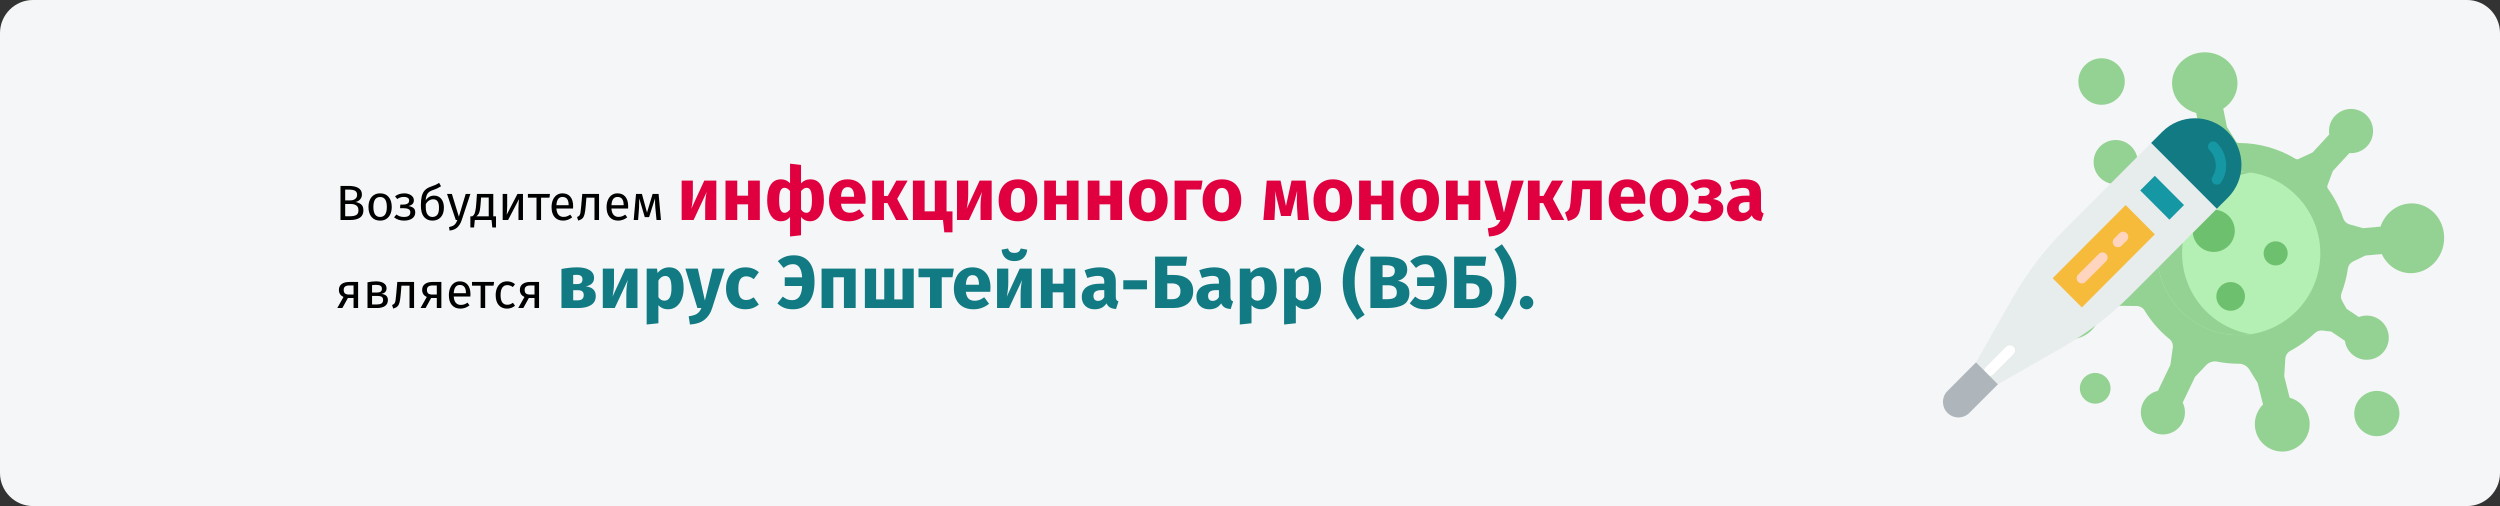 <?xml version="1.0" encoding="UTF-8"?>
<svg xmlns="http://www.w3.org/2000/svg" width="909" height="184" viewBox="0 0 909 184" fill="none">
  <rect x="0" y="0" width="909" height="184" fill="#333333" stroke="none"/>
  <g clip-path="url(#clip0_153_37929)">
    <path d="M11.974 0H897.026C903.612 0 909 5.4 909 12V172C909 178.6 903.612 184 897.026 184H11.974C5.388 184 0 178.6 0 172V12C0 5.4 5.388 0 11.974 0Z" fill="#F5F6F7"></path>
    <path d="M888.656 85.438C889.194 92.415 884.296 98.61 877.72 99.272C872.685 99.777 868.13 96.892 866.026 92.385L860.058 92.912L855.552 95.091C854.521 95.588 853.828 96.575 853.67 97.708C853.244 100.765 852.472 103.708 851.399 106.505C851.034 107.453 851.098 108.51 851.593 109.394L853.198 112.271L857.662 115.272C860.015 114.37 862.755 114.586 865.008 116.101C868.826 118.67 869.742 123.956 866.902 127.677C864.457 130.882 859.912 131.763 856.452 129.703C854.247 128.393 852.916 126.217 852.59 123.892L847.644 120.568L844.53 120.187C843.46 120.056 842.396 120.425 841.617 121.171C838.99 123.679 836.023 125.833 832.797 127.558C831.712 128.137 831.015 129.249 830.939 130.477L830.544 136.797L832.502 144.582C835.834 145.515 838.589 148.163 839.495 151.764C840.863 157.21 837.488 162.734 831.985 163.962C827.02 165.071 821.928 162.17 820.35 157.322C819.121 153.538 820.249 149.625 822.846 147.069L820.879 139.238L817.841 134.344C817.026 133.031 815.585 132.254 814.041 132.257C814.031 132.257 814.025 132.257 814.016 132.257C811.356 132.257 808.753 131.992 806.236 131.495C804.737 131.196 803.189 131.672 802.137 132.784L798.124 137.029L793.63 146.371C794.682 148.513 794.776 151.1 793.664 153.419C791.663 157.575 786.561 159.227 782.484 156.929C778.993 154.958 777.482 150.607 779.003 146.889C780.039 144.354 782.189 142.66 784.621 142.093L789.142 132.689L790.03 126.379C790.191 125.215 789.747 124.042 788.835 123.304C785.238 120.379 782.155 116.847 779.744 112.862C779.145 111.871 778.069 111.271 776.914 111.262L770.626 111.201L763.743 113.371C763.259 117.661 760.328 121.473 755.956 122.85C750.082 124.703 743.825 121.467 741.918 115.616C740.012 109.769 743.232 103.373 749.06 101.441C753.141 100.088 757.428 101.213 760.328 103.976L767.634 101.673L772.97 97.861C773.764 97.297 774.186 96.352 774.107 95.383C774.019 94.308 773.974 93.223 773.974 92.126C773.974 86.166 775.281 80.507 777.616 75.419C777.957 74.672 777.948 73.813 777.589 73.075L776.008 69.836L771.718 66.591C769.316 67.362 766.594 66.993 764.43 65.357C760.757 62.578 760.137 57.248 763.177 53.693C765.795 50.63 770.383 50.002 773.724 52.251C775.853 53.683 777.063 55.926 777.257 58.266L782.013 61.862L786.804 62.718C790.292 59.473 794.357 56.843 798.823 55L799.948 48.15L798.528 41.074C794.326 39.99 790.915 36.763 789.997 32.46C788.702 26.381 792.87 20.46 799.31 19.239C805.746 18.017 812.016 21.951 813.311 28.03C814.281 32.579 812.192 37.037 808.379 39.505L809.72 46.178L813.013 51.444C813.229 51.788 813.606 51.995 814.01 51.995H814.016C821.557 51.995 828.616 54.098 834.646 57.748C834.977 57.946 835.385 57.974 835.734 57.809L840.891 55.414L846.911 48.887C846.549 46.547 847.215 44.067 848.945 42.193C852.07 38.807 857.422 38.722 860.651 42.107C863.481 45.078 863.591 49.817 860.903 52.919C859.164 54.927 856.668 55.853 854.229 55.67L848.209 62.197L846.254 67.469C846.117 67.834 846.178 68.243 846.406 68.559C848.781 71.826 850.675 75.464 851.982 79.371C852.344 80.443 853.195 81.278 854.284 81.586L859.179 82.96L865.54 82.397C867.099 77.89 870.994 74.48 875.777 73.999C882.353 73.337 888.121 78.46 888.656 85.438Z" fill="#94D294"></path>
    <path d="M814.016 121.841C830.391 121.841 843.666 108.537 843.666 92.126C843.666 75.714 830.391 62.41 814.016 62.41C797.64 62.41 784.365 75.714 784.365 92.126C784.365 108.537 797.64 121.841 814.016 121.841Z" fill="#B4EFB4"></path>
    <path d="M793.403 92.126C793.403 77.254 804.303 64.934 818.534 62.753C817.061 62.527 815.552 62.41 814.016 62.41C797.64 62.41 784.365 75.714 784.365 92.126C784.365 108.538 797.64 121.841 814.016 121.841C815.552 121.841 817.061 121.724 818.534 121.499C804.304 119.317 793.403 106.998 793.403 92.126Z" fill="#94D294"></path>
    <path d="M764.127 38.103C768.79 38.103 772.571 34.314 772.571 29.641C772.571 24.967 768.79 21.179 764.127 21.179C759.464 21.179 755.684 24.967 755.684 29.641C755.684 34.314 759.464 38.103 764.127 38.103Z" fill="#94D294"></path>
    <path d="M761.819 146.775C764.899 146.775 767.396 144.272 767.396 141.186C767.396 138.099 764.899 135.596 761.819 135.596C758.739 135.596 756.242 138.099 756.242 141.186C756.242 144.272 758.739 146.775 761.819 146.775Z" fill="#94D294"></path>
    <path d="M864.219 158.6C868.755 158.6 872.433 154.914 872.433 150.368C872.433 145.821 868.755 142.135 864.219 142.135C859.682 142.135 856.004 145.821 856.004 150.368C856.004 154.914 859.682 158.6 864.219 158.6Z" fill="#94D294"></path>
    <path d="M804.914 91.607C809.144 91.607 812.573 88.17 812.573 83.931C812.573 79.692 809.144 76.256 804.914 76.256C800.685 76.256 797.256 79.692 797.256 83.931C797.256 88.17 800.685 91.607 804.914 91.607Z" fill="#6DC06D"></path>
    <path d="M811.062 112.996C813.941 112.996 816.275 110.657 816.275 107.772C816.275 104.886 813.941 102.547 811.062 102.547C808.183 102.547 805.85 104.886 805.85 107.772C805.85 110.657 808.183 112.996 811.062 112.996Z" fill="#6DC06D"></path>
    <path d="M827.43 96.513C829.848 96.513 831.807 94.549 831.807 92.126C831.807 89.703 829.848 87.739 827.43 87.739C825.013 87.739 823.053 89.703 823.053 92.126C823.053 94.549 825.013 96.513 827.43 96.513Z" fill="#6DC06D"></path>
    <path d="M784.338 49.788L750.661 83.538C743.39 90.825 737.123 99.05 732.021 107.997L718.479 131.752L726.44 139.731L750.141 126.157C759.068 121.044 767.275 114.762 774.546 107.475L808.22 73.723L784.338 49.788Z" fill="#E7ECED"></path>
    <path d="M806.049 75.901L782.166 51.966L786.177 47.946C792.755 41.353 803.419 41.353 809.998 47.946L810.059 48.008C816.638 54.601 816.638 65.288 810.059 71.881L806.049 75.901Z" fill="#117A83"></path>
    <path d="M806.047 67.138C805.693 67.138 805.334 67.037 805.016 66.826C804.153 66.254 803.917 65.091 804.486 64.227C806.414 61.304 805.946 57.174 803.397 54.62C802.667 53.886 802.667 52.701 803.397 51.968C804.127 51.234 805.313 51.234 806.043 51.968C809.887 55.82 810.544 61.846 807.608 66.297C807.249 66.843 806.653 67.138 806.047 67.138Z" fill="#1598A4"></path>
    <path d="M772.879 74.562L783.492 85.199L756.96 111.79L746.347 101.153L772.879 74.562Z" fill="#F7BB3C"></path>
    <path d="M756.958 103.043C756.479 103.043 756 102.86 755.635 102.494C754.903 101.761 754.903 100.575 755.635 99.842L763.141 92.317C763.871 91.583 765.056 91.583 765.788 92.317C766.52 93.05 766.52 94.235 765.788 94.969L758.281 102.494C757.916 102.86 757.435 103.043 756.958 103.043Z" fill="#FFD5C0"></path>
    <path d="M770.079 89.891C769.6 89.891 769.121 89.707 768.756 89.341C768.024 88.608 768.024 87.423 768.756 86.689L770.627 84.814C771.357 84.08 772.544 84.08 773.274 84.814C774.005 85.547 774.005 86.733 773.274 87.466L771.402 89.341C771.037 89.707 770.558 89.891 770.079 89.891Z" fill="#FFD5C0"></path>
    <path d="M783.488 63.922L794.101 74.558L788.796 79.876L778.182 69.24L783.488 63.922Z" fill="#1598A4"></path>
    <path d="M723.29 136.782C722.811 136.782 722.332 136.598 721.967 136.233C721.235 135.499 721.235 134.314 721.967 133.58L729.453 126.078C730.183 125.344 731.369 125.344 732.099 126.078C732.831 126.811 732.831 127.997 732.099 128.73L724.613 136.233C724.248 136.598 723.769 136.782 723.29 136.782Z" fill="white"></path>
    <path d="M708.111 150.143L708.09 150.122C705.897 147.924 705.897 144.362 708.09 142.164L718.479 131.75L726.441 139.729L716.052 150.141C713.858 152.341 710.303 152.341 708.111 150.143Z" fill="#AFB6BB"></path>
    <path d="M129.272 73.448C130.124 73.592 130.814 73.892 131.342 74.348C131.87 74.804 132.134 75.512 132.134 76.472C132.134 78.824 130.496 80 127.22 80H123.8V67.598H126.734C128.306 67.598 129.506 67.856 130.334 68.372C131.174 68.888 131.594 69.674 131.594 70.73C131.594 71.45 131.366 72.05 130.91 72.53C130.466 73.01 129.92 73.316 129.272 73.448ZM125.51 68.948V72.854H127.382C128.102 72.854 128.69 72.68 129.146 72.332C129.614 71.984 129.848 71.492 129.848 70.856C129.848 70.136 129.602 69.638 129.11 69.362C128.63 69.086 127.898 68.948 126.914 68.948H125.51ZM127.22 78.632C128.228 78.632 128.996 78.482 129.524 78.182C130.064 77.882 130.334 77.312 130.334 76.472C130.334 75.656 130.076 75.068 129.56 74.708C129.044 74.348 128.372 74.168 127.544 74.168H125.51V78.632H127.22ZM138.225 70.298C139.557 70.298 140.589 70.742 141.321 71.63C142.065 72.518 142.437 73.724 142.437 75.248C142.437 76.232 142.269 77.102 141.933 77.858C141.597 78.602 141.111 79.184 140.475 79.604C139.839 80.012 139.083 80.216 138.207 80.216C136.875 80.216 135.837 79.772 135.093 78.884C134.349 77.996 133.977 76.79 133.977 75.266C133.977 74.282 134.145 73.418 134.481 72.674C134.817 71.918 135.303 71.336 135.939 70.928C136.575 70.508 137.337 70.298 138.225 70.298ZM138.225 71.63C136.581 71.63 135.759 72.842 135.759 75.266C135.759 77.678 136.575 78.884 138.207 78.884C139.839 78.884 140.655 77.672 140.655 75.248C140.655 72.836 139.845 71.63 138.225 71.63ZM147.056 70.298C147.656 70.298 148.214 70.4 148.73 70.604C149.258 70.796 149.678 71.084 149.99 71.468C150.314 71.852 150.476 72.314 150.476 72.854C150.476 73.382 150.32 73.814 150.008 74.15C149.708 74.486 149.228 74.744 148.568 74.924C149.36 75.056 149.96 75.302 150.368 75.662C150.776 76.022 150.98 76.538 150.98 77.21C150.98 78.194 150.596 78.944 149.828 79.46C149.072 79.964 148.106 80.216 146.93 80.216C145.502 80.216 144.284 79.82 143.276 79.028L144.14 78.002C144.56 78.302 144.98 78.524 145.4 78.668C145.832 78.812 146.324 78.884 146.876 78.884C148.424 78.884 149.198 78.32 149.198 77.192C149.198 76.64 148.976 76.256 148.532 76.04C148.1 75.812 147.494 75.698 146.714 75.698H145.454L145.562 74.402H146.534C147.206 74.402 147.746 74.282 148.154 74.042C148.562 73.802 148.766 73.43 148.766 72.926C148.766 72.458 148.592 72.122 148.244 71.918C147.896 71.702 147.44 71.594 146.876 71.594C146.384 71.594 145.946 71.66 145.562 71.792C145.19 71.912 144.812 72.104 144.428 72.368L143.636 71.378C144.116 71.018 144.632 70.748 145.184 70.568C145.736 70.388 146.36 70.298 147.056 70.298ZM157.856 71.126C158.936 71.126 159.794 71.516 160.43 72.296C161.078 73.076 161.402 74.138 161.402 75.482C161.402 76.982 161.024 78.146 160.268 78.974C159.512 79.802 158.498 80.216 157.226 80.216C155.954 80.216 154.934 79.766 154.166 78.866C153.41 77.966 153.032 76.604 153.032 74.78C153.032 73.4 153.134 72.272 153.338 71.396C153.554 70.508 153.92 69.782 154.436 69.218C154.964 68.642 155.702 68.192 156.65 67.868C157.358 67.628 157.922 67.412 158.342 67.22C158.774 67.028 159.212 66.782 159.656 66.482L160.358 67.724C159.938 67.988 159.5 68.234 159.044 68.462C158.6 68.678 158.066 68.888 157.442 69.092C156.842 69.296 156.368 69.53 156.02 69.794C155.672 70.046 155.39 70.418 155.174 70.91C154.97 71.39 154.832 72.05 154.76 72.89C155.096 72.338 155.528 71.906 156.056 71.594C156.584 71.282 157.184 71.126 157.856 71.126ZM157.226 78.884C157.958 78.884 158.54 78.638 158.972 78.146C159.404 77.642 159.62 76.772 159.62 75.536C159.62 74.444 159.44 73.658 159.08 73.178C158.732 72.698 158.222 72.458 157.55 72.458C156.998 72.458 156.482 72.608 156.002 72.908C155.522 73.196 155.126 73.64 154.814 74.24V75.392C154.814 76.508 155.024 77.372 155.444 77.984C155.876 78.584 156.47 78.884 157.226 78.884ZM167.867 80.054C167.495 81.158 166.973 82.028 166.301 82.664C165.641 83.312 164.693 83.702 163.457 83.834L163.277 82.538C163.901 82.43 164.399 82.274 164.771 82.07C165.143 81.866 165.437 81.602 165.653 81.278C165.881 80.966 166.091 80.54 166.283 80H165.725L162.539 70.514H164.303L166.841 78.794L169.325 70.514H171.035L167.867 80.054ZM180.349 78.668V82.7H178.999L178.729 80H172.645L172.375 82.7H171.025V78.668H171.691C171.979 78.476 172.207 78.26 172.375 78.02C172.543 77.768 172.693 77.336 172.825 76.724C172.969 76.112 173.083 75.218 173.167 74.042L173.419 70.514H179.359V78.668H180.349ZM177.703 71.828H174.913L174.769 73.826C174.685 74.942 174.589 75.8 174.481 76.4C174.373 77 174.217 77.462 174.013 77.786C173.821 78.11 173.539 78.404 173.167 78.668H177.703V71.828ZM190.152 80H188.515V75.716C188.515 74.996 188.539 74.312 188.587 73.664C188.635 73.016 188.677 72.59 188.713 72.386L184.735 80H182.773V70.514H184.411V74.798C184.411 75.434 184.387 76.094 184.339 76.778C184.291 77.45 184.255 77.882 184.231 78.074L188.155 70.514H190.152V80ZM199.973 70.514L199.775 71.864H196.733V80H195.077V71.864H191.945V70.514H199.973ZM208.394 74.978C208.394 75.254 208.382 75.536 208.358 75.824H202.31C202.382 76.868 202.646 77.636 203.102 78.128C203.558 78.62 204.146 78.866 204.866 78.866C205.322 78.866 205.742 78.8 206.126 78.668C206.51 78.536 206.912 78.326 207.332 78.038L208.052 79.028C207.044 79.82 205.94 80.216 204.74 80.216C203.42 80.216 202.388 79.784 201.644 78.92C200.912 78.056 200.546 76.868 200.546 75.356C200.546 74.372 200.702 73.502 201.014 72.746C201.338 71.978 201.794 71.378 202.382 70.946C202.982 70.514 203.684 70.298 204.488 70.298C205.748 70.298 206.714 70.712 207.386 71.54C208.058 72.368 208.394 73.514 208.394 74.978ZM206.756 74.492C206.756 73.556 206.57 72.842 206.198 72.35C205.826 71.858 205.268 71.612 204.524 71.612C203.168 71.612 202.43 72.608 202.31 74.6H206.756V74.492ZM217.81 70.514V80H216.154V71.864H213.22L212.95 75.032C212.842 76.316 212.704 77.276 212.536 77.912C212.38 78.548 212.128 79.04 211.78 79.388C211.444 79.724 210.928 80 210.232 80.216L209.818 78.902C210.226 78.758 210.514 78.572 210.682 78.344C210.85 78.116 210.976 77.768 211.06 77.3C211.144 76.832 211.234 76.016 211.33 74.852L211.708 70.514H217.81ZM228.397 74.978C228.397 75.254 228.385 75.536 228.361 75.824H222.313C222.385 76.868 222.649 77.636 223.105 78.128C223.561 78.62 224.149 78.866 224.869 78.866C225.325 78.866 225.745 78.8 226.129 78.668C226.513 78.536 226.915 78.326 227.335 78.038L228.055 79.028C227.047 79.82 225.943 80.216 224.743 80.216C223.423 80.216 222.391 79.784 221.647 78.92C220.915 78.056 220.549 76.868 220.549 75.356C220.549 74.372 220.705 73.502 221.017 72.746C221.341 71.978 221.797 71.378 222.385 70.946C222.985 70.514 223.687 70.298 224.491 70.298C225.751 70.298 226.717 70.712 227.389 71.54C228.061 72.368 228.397 73.514 228.397 74.978ZM226.759 74.492C226.759 73.556 226.573 72.842 226.201 72.35C225.829 71.858 225.271 71.612 224.527 71.612C223.171 71.612 222.433 72.608 222.313 74.6H226.759V74.492ZM240.33 80H238.71L238.278 75.518C238.23 75.05 238.2 74.534 238.188 73.97C238.176 73.394 238.17 72.776 238.17 72.116L236.01 78.956H234.444L232.428 72.134C232.428 73.718 232.404 74.84 232.356 75.5L232.014 80H230.412L231.258 70.514H233.4L235.254 77.3L237.288 70.514H239.466L240.33 80ZM130.208 102.514V112H128.552V108.364H126.482L124.484 112H122.63L124.898 107.986C123.782 107.458 123.224 106.6 123.224 105.412C123.224 104.476 123.56 103.762 124.232 103.27C124.904 102.766 125.846 102.514 127.058 102.514H130.208ZM128.552 107.104V103.792H127.022C126.338 103.792 125.822 103.924 125.474 104.188C125.138 104.44 124.97 104.848 124.97 105.412C124.97 106.012 125.126 106.444 125.438 106.708C125.762 106.972 126.278 107.104 126.986 107.104H128.552ZM138.628 106.852C140.236 107.008 141.04 107.752 141.04 109.084C141.04 110.08 140.674 110.818 139.942 111.298C139.222 111.766 138.256 112 137.044 112H133.624V102.64C134.74 102.412 135.778 102.298 136.738 102.298C137.914 102.298 138.844 102.52 139.528 102.964C140.212 103.408 140.554 104.044 140.554 104.872C140.554 105.412 140.392 105.85 140.068 106.186C139.744 106.522 139.264 106.744 138.628 106.852ZM136.756 103.576C136.252 103.576 135.76 103.612 135.28 103.684V106.366H137.062C137.638 106.366 138.082 106.258 138.394 106.042C138.706 105.826 138.862 105.46 138.862 104.944C138.862 104.464 138.688 104.116 138.34 103.9C137.992 103.684 137.464 103.576 136.756 103.576ZM137.044 110.704C137.752 110.704 138.304 110.584 138.7 110.344C139.096 110.104 139.294 109.672 139.294 109.048C139.294 108.532 139.126 108.16 138.79 107.932C138.454 107.704 137.884 107.59 137.08 107.59H135.28V110.704H137.044ZM150.556 102.514V112H148.9V103.864H145.966L145.696 107.032C145.588 108.316 145.45 109.276 145.282 109.912C145.126 110.548 144.874 111.04 144.526 111.388C144.19 111.724 143.674 112 142.978 112.216L142.564 110.902C142.972 110.758 143.26 110.572 143.428 110.344C143.596 110.116 143.722 109.768 143.806 109.3C143.89 108.832 143.98 108.016 144.076 106.852L144.454 102.514H150.556ZM160.478 102.514V112H158.822V108.364H156.752L154.754 112H152.9L155.168 107.986C154.052 107.458 153.494 106.6 153.494 105.412C153.494 104.476 153.83 103.762 154.502 103.27C155.174 102.766 156.116 102.514 157.328 102.514H160.478ZM158.822 107.104V103.792H157.292C156.608 103.792 156.092 103.924 155.744 104.188C155.408 104.44 155.24 104.848 155.24 105.412C155.24 106.012 155.396 106.444 155.708 106.708C156.032 106.972 156.548 107.104 157.256 107.104H158.822ZM171.058 106.978C171.058 107.254 171.046 107.536 171.022 107.824H164.974C165.046 108.868 165.31 109.636 165.766 110.128C166.222 110.62 166.81 110.866 167.53 110.866C167.986 110.866 168.406 110.8 168.79 110.668C169.174 110.536 169.576 110.326 169.996 110.038L170.716 111.028C169.708 111.82 168.604 112.216 167.404 112.216C166.084 112.216 165.052 111.784 164.308 110.92C163.576 110.056 163.21 108.868 163.21 107.356C163.21 106.372 163.366 105.502 163.678 104.746C164.002 103.978 164.458 103.378 165.046 102.946C165.646 102.514 166.348 102.298 167.152 102.298C168.412 102.298 169.378 102.712 170.05 103.54C170.722 104.368 171.058 105.514 171.058 106.978ZM169.42 106.492C169.42 105.556 169.234 104.842 168.862 104.35C168.49 103.858 167.932 103.612 167.188 103.612C165.832 103.612 165.094 104.608 164.974 106.6H169.42V106.492ZM179.653 102.514L179.455 103.864H176.413V112H174.757V103.864H171.625V102.514H179.653ZM184.365 102.298C184.929 102.298 185.445 102.382 185.913 102.55C186.381 102.706 186.831 102.964 187.263 103.324L186.471 104.368C186.135 104.128 185.805 103.954 185.481 103.846C185.169 103.726 184.821 103.666 184.437 103.666C183.669 103.666 183.069 103.972 182.637 104.584C182.217 105.196 182.007 106.102 182.007 107.302C182.007 108.502 182.217 109.39 182.637 109.966C183.057 110.53 183.657 110.812 184.437 110.812C184.809 110.812 185.151 110.758 185.463 110.65C185.775 110.53 186.123 110.344 186.507 110.092L187.263 111.172C186.399 111.868 185.433 112.216 184.365 112.216C183.081 112.216 182.067 111.784 181.323 110.92C180.591 110.056 180.225 108.862 180.225 107.338C180.225 106.33 180.393 105.448 180.729 104.692C181.065 103.936 181.539 103.348 182.151 102.928C182.775 102.508 183.513 102.298 184.365 102.298ZM196.003 102.514V112H194.347V108.364H192.277L190.279 112H188.425L190.693 107.986C189.577 107.458 189.019 106.6 189.019 105.412C189.019 104.476 189.355 103.762 190.027 103.27C190.699 102.766 191.641 102.514 192.853 102.514H196.003ZM194.347 107.104V103.792H192.817C192.133 103.792 191.617 103.924 191.269 104.188C190.933 104.44 190.765 104.848 190.765 105.412C190.765 106.012 190.921 106.444 191.233 106.708C191.557 106.972 192.073 107.104 192.781 107.104H194.347Z" fill="black"></path>
    <path d="M260.455 80H256.405V74.897C256.405 73.889 256.459 72.935 256.567 72.035C256.675 71.135 256.81 70.379 256.972 69.767L252.193 80H247.846V65.663H251.923V70.847C251.923 71.801 251.86 72.737 251.734 73.655C251.626 74.573 251.5 75.329 251.356 75.923L256.081 65.663H260.455V80ZM272.006 80V74.303H268.064V80H263.798V65.663H268.064V71.144H272.006V65.663H276.272V80H272.006ZM294.63 65.204C297.924 65.204 299.571 67.751 299.571 72.845C299.571 74.393 299.364 75.743 298.95 76.895C298.536 78.029 297.942 78.911 297.168 79.541C296.412 80.153 295.521 80.459 294.495 80.459C293.181 80.459 292.101 79.937 291.255 78.893V85.535L287.259 85.994V78.893C286.413 79.937 285.306 80.459 283.938 80.459C282.93 80.459 282.048 80.153 281.292 79.541C280.554 78.911 279.978 78.029 279.564 76.895C279.15 75.743 278.943 74.393 278.943 72.845C278.943 70.415 279.366 68.534 280.212 67.202C281.058 65.87 282.318 65.204 283.992 65.204C285.306 65.204 286.395 65.681 287.259 66.635V59.507L291.255 59.966V66.662C292.137 65.69 293.262 65.204 294.63 65.204ZM285.234 77.381C285.63 77.381 285.981 77.282 286.287 77.084C286.611 76.886 286.935 76.571 287.259 76.139V69.47C286.647 68.678 285.972 68.282 285.234 68.282C284.586 68.282 284.1 68.633 283.776 69.335C283.452 70.037 283.29 71.207 283.29 72.845C283.29 74.429 283.452 75.581 283.776 76.301C284.118 77.021 284.604 77.381 285.234 77.381ZM293.253 77.381C293.901 77.381 294.387 77.03 294.711 76.328C295.053 75.608 295.224 74.447 295.224 72.845C295.224 71.189 295.071 70.019 294.765 69.335C294.459 68.633 293.973 68.282 293.307 68.282C292.911 68.282 292.551 68.39 292.227 68.606C291.903 68.804 291.579 69.101 291.255 69.497V76.166C291.543 76.58 291.84 76.886 292.146 77.084C292.47 77.282 292.839 77.381 293.253 77.381ZM314.742 72.548C314.742 73.142 314.715 73.655 314.661 74.087H305.778C305.922 75.293 306.264 76.139 306.804 76.625C307.344 77.111 308.091 77.354 309.045 77.354C309.621 77.354 310.179 77.255 310.719 77.057C311.259 76.841 311.844 76.517 312.474 76.085L314.229 78.461C312.555 79.793 310.692 80.459 308.64 80.459C306.318 80.459 304.536 79.775 303.294 78.407C302.052 77.039 301.431 75.203 301.431 72.899C301.431 71.441 301.692 70.136 302.214 68.984C302.736 67.814 303.501 66.896 304.509 66.23C305.517 65.546 306.723 65.204 308.127 65.204C310.197 65.204 311.817 65.852 312.987 67.148C314.157 68.444 314.742 70.244 314.742 72.548ZM310.557 71.333C310.521 69.137 309.747 68.039 308.235 68.039C307.497 68.039 306.921 68.309 306.507 68.849C306.111 69.389 305.868 70.28 305.778 71.522H310.557V71.333ZM330.018 65.663L326.211 72.305L330.342 80H325.833L322.701 73.844H321.405V80H317.139V65.663H321.405V71.252H322.809L325.914 65.663H330.018ZM344.162 76.868H346.322V84.482H343.352L342.866 80H331.931V65.663H336.197V76.841H339.896V65.663H344.162V76.868ZM360.571 80H356.521V74.897C356.521 73.889 356.575 72.935 356.683 72.035C356.791 71.135 356.926 70.379 357.088 69.767L352.309 80H347.962V65.663H352.039V70.847C352.039 71.801 351.976 72.737 351.85 73.655C351.742 74.573 351.616 75.329 351.472 75.923L356.197 65.663H360.571V80ZM370.124 65.204C372.32 65.204 374.039 65.879 375.281 67.229C376.523 68.561 377.144 70.433 377.144 72.845C377.144 74.375 376.856 75.716 376.28 76.868C375.722 78.002 374.912 78.884 373.85 79.514C372.806 80.144 371.564 80.459 370.124 80.459C367.946 80.459 366.227 79.793 364.967 78.461C363.725 77.111 363.104 75.23 363.104 72.818C363.104 71.288 363.383 69.956 363.941 68.822C364.517 67.67 365.327 66.779 366.371 66.149C367.433 65.519 368.684 65.204 370.124 65.204ZM370.124 68.336C369.26 68.336 368.612 68.705 368.18 69.443C367.748 70.163 367.532 71.288 367.532 72.818C367.532 74.384 367.739 75.527 368.153 76.247C368.585 76.967 369.242 77.327 370.124 77.327C370.988 77.327 371.636 76.967 372.068 76.247C372.5 75.509 372.716 74.375 372.716 72.845C372.716 71.279 372.5 70.136 372.068 69.416C371.654 68.696 371.006 68.336 370.124 68.336ZM387.89 80V74.303H383.948V80H379.682V65.663H383.948V71.144H387.89V65.663H392.156V80H387.89ZM403.71 80V74.303H399.768V80H395.502V65.663H399.768V71.144H403.71V65.663H407.976V80H403.71ZM417.532 65.204C419.728 65.204 421.447 65.879 422.689 67.229C423.931 68.561 424.552 70.433 424.552 72.845C424.552 74.375 424.264 75.716 423.688 76.868C423.13 78.002 422.32 78.884 421.258 79.514C420.214 80.144 418.972 80.459 417.532 80.459C415.354 80.459 413.635 79.793 412.375 78.461C411.133 77.111 410.512 75.23 410.512 72.818C410.512 71.288 410.791 69.956 411.349 68.822C411.925 67.67 412.735 66.779 413.779 66.149C414.841 65.519 416.092 65.204 417.532 65.204ZM417.532 68.336C416.668 68.336 416.02 68.705 415.588 69.443C415.156 70.163 414.94 71.288 414.94 72.818C414.94 74.384 415.147 75.527 415.561 76.247C415.993 76.967 416.65 77.327 417.532 77.327C418.396 77.327 419.044 76.967 419.476 76.247C419.908 75.509 420.124 74.375 420.124 72.845C420.124 71.279 419.908 70.136 419.476 69.416C419.062 68.696 418.414 68.336 417.532 68.336ZM431.356 80H427.09V65.663H437.242L436.729 68.903H431.356V80ZM444.295 65.204C446.491 65.204 448.21 65.879 449.452 67.229C450.694 68.561 451.315 70.433 451.315 72.845C451.315 74.375 451.027 75.716 450.451 76.868C449.893 78.002 449.083 78.884 448.021 79.514C446.977 80.144 445.735 80.459 444.295 80.459C442.117 80.459 440.398 79.793 439.138 78.461C437.896 77.111 437.275 75.23 437.275 72.818C437.275 71.288 437.554 69.956 438.112 68.822C438.688 67.67 439.498 66.779 440.542 66.149C441.604 65.519 442.855 65.204 444.295 65.204ZM444.295 68.336C443.431 68.336 442.783 68.705 442.351 69.443C441.919 70.163 441.703 71.288 441.703 72.818C441.703 74.384 441.91 75.527 442.324 76.247C442.756 76.967 443.413 77.327 444.295 77.327C445.159 77.327 445.807 76.967 446.239 76.247C446.671 75.509 446.887 74.375 446.887 72.845C446.887 71.279 446.671 70.136 446.239 69.416C445.825 68.696 445.177 68.336 444.295 68.336ZM475.947 80H471.897L471.573 74.87C471.537 73.97 471.519 73.322 471.519 72.926C471.519 72.044 471.564 70.865 471.654 69.389L469.332 78.542H465.795L463.554 69.416C463.644 70.352 463.689 71.423 463.689 72.629C463.689 73.115 463.671 73.862 463.635 74.87L463.392 80H459.369L460.584 65.663H465.606L467.577 74.897L469.602 65.663H474.705L475.947 80ZM484.611 65.204C486.807 65.204 488.526 65.879 489.768 67.229C491.01 68.561 491.631 70.433 491.631 72.845C491.631 74.375 491.343 75.716 490.767 76.868C490.209 78.002 489.399 78.884 488.337 79.514C487.293 80.144 486.051 80.459 484.611 80.459C482.433 80.459 480.714 79.793 479.454 78.461C478.212 77.111 477.591 75.23 477.591 72.818C477.591 71.288 477.87 69.956 478.428 68.822C479.004 67.67 479.814 66.779 480.858 66.149C481.92 65.519 483.171 65.204 484.611 65.204ZM484.611 68.336C483.747 68.336 483.099 68.705 482.667 69.443C482.235 70.163 482.019 71.288 482.019 72.818C482.019 74.384 482.226 75.527 482.64 76.247C483.072 76.967 483.729 77.327 484.611 77.327C485.475 77.327 486.123 76.967 486.555 76.247C486.987 75.509 487.203 74.375 487.203 72.845C487.203 71.279 486.987 70.136 486.555 69.416C486.141 68.696 485.493 68.336 484.611 68.336ZM502.376 80V74.303H498.434V80H494.168V65.663H498.434V71.144H502.376V65.663H506.642V80H502.376ZM516.198 65.204C518.394 65.204 520.113 65.879 521.355 67.229C522.597 68.561 523.218 70.433 523.218 72.845C523.218 74.375 522.93 75.716 522.354 76.868C521.796 78.002 520.986 78.884 519.924 79.514C518.88 80.144 517.638 80.459 516.198 80.459C514.02 80.459 512.301 79.793 511.041 78.461C509.799 77.111 509.178 75.23 509.178 72.818C509.178 71.288 509.457 69.956 510.015 68.822C510.591 67.67 511.401 66.779 512.445 66.149C513.507 65.519 514.758 65.204 516.198 65.204ZM516.198 68.336C515.334 68.336 514.686 68.705 514.254 69.443C513.822 70.163 513.606 71.288 513.606 72.818C513.606 74.384 513.813 75.527 514.227 76.247C514.659 76.967 515.316 77.327 516.198 77.327C517.062 77.327 517.71 76.967 518.142 76.247C518.574 75.509 518.79 74.375 518.79 72.845C518.79 71.279 518.574 70.136 518.142 69.416C517.728 68.696 517.08 68.336 516.198 68.336ZM533.964 80V74.303H530.022V80H525.756V65.663H530.022V71.144H533.964V65.663H538.23V80H533.964ZM549.487 80.027C548.911 81.881 547.966 83.303 546.652 84.293C545.356 85.301 543.61 85.868 541.414 85.994L540.955 82.997C542.323 82.817 543.331 82.511 543.979 82.079C544.645 81.647 545.176 80.954 545.572 80H544.114L539.74 65.663H544.276L546.841 77.273L549.649 65.663H554.05L549.487 80.027ZM568.43 65.663L564.623 72.305L568.754 80H564.245L561.113 73.844H559.817V80H555.551V65.663H559.817V71.252H561.221L564.326 65.663H568.43ZM582.385 65.663V80H578.119V68.795H575.392L575.122 71.846C574.924 73.952 574.69 75.527 574.42 76.571C574.168 77.597 573.718 78.407 573.07 79.001C572.422 79.595 571.432 80.045 570.1 80.351L569.047 77.246C569.641 76.976 570.055 76.697 570.289 76.409C570.541 76.103 570.73 75.626 570.856 74.978C570.982 74.312 571.099 73.196 571.207 71.63L571.639 65.663H582.385ZM598.242 72.548C598.242 73.142 598.215 73.655 598.161 74.087H589.278C589.422 75.293 589.764 76.139 590.304 76.625C590.844 77.111 591.591 77.354 592.545 77.354C593.121 77.354 593.679 77.255 594.219 77.057C594.759 76.841 595.344 76.517 595.974 76.085L597.729 78.461C596.055 79.793 594.192 80.459 592.14 80.459C589.818 80.459 588.036 79.775 586.794 78.407C585.552 77.039 584.931 75.203 584.931 72.899C584.931 71.441 585.192 70.136 585.714 68.984C586.236 67.814 587.001 66.896 588.009 66.23C589.017 65.546 590.223 65.204 591.627 65.204C593.697 65.204 595.317 65.852 596.487 67.148C597.657 68.444 598.242 70.244 598.242 72.548ZM594.057 71.333C594.021 69.137 593.247 68.039 591.735 68.039C590.997 68.039 590.421 68.309 590.007 68.849C589.611 69.389 589.368 70.28 589.278 71.522H594.057V71.333ZM606.849 65.204C609.045 65.204 610.764 65.879 612.006 67.229C613.248 68.561 613.869 70.433 613.869 72.845C613.869 74.375 613.581 75.716 613.005 76.868C612.447 78.002 611.637 78.884 610.575 79.514C609.531 80.144 608.289 80.459 606.849 80.459C604.671 80.459 602.952 79.793 601.692 78.461C600.45 77.111 599.829 75.23 599.829 72.818C599.829 71.288 600.108 69.956 600.666 68.822C601.242 67.67 602.052 66.779 603.096 66.149C604.158 65.519 605.409 65.204 606.849 65.204ZM606.849 68.336C605.985 68.336 605.337 68.705 604.905 69.443C604.473 70.163 604.257 71.288 604.257 72.818C604.257 74.384 604.464 75.527 604.878 76.247C605.31 76.967 605.967 77.327 606.849 77.327C607.713 77.327 608.361 76.967 608.793 76.247C609.225 75.509 609.441 74.375 609.441 72.845C609.441 71.279 609.225 70.136 608.793 69.416C608.379 68.696 607.731 68.336 606.849 68.336ZM620.284 65.204C621.886 65.204 623.218 65.564 624.28 66.284C625.36 66.986 625.9 67.949 625.9 69.173C625.9 70.757 624.856 71.819 622.768 72.359C624.046 72.539 625 72.917 625.63 73.493C626.278 74.051 626.602 74.843 626.602 75.869C626.602 77.363 625.99 78.506 624.766 79.298C623.56 80.072 621.958 80.459 619.96 80.459C617.638 80.459 615.694 79.883 614.128 78.731L616.126 76.355C616.774 76.751 617.377 77.03 617.935 77.192C618.493 77.336 619.123 77.408 619.825 77.408C621.409 77.408 622.201 76.814 622.201 75.626C622.201 74.546 621.373 74.006 619.717 74.006H617.476L617.719 71.252H619.393C620.095 71.252 620.635 71.117 621.013 70.847C621.409 70.559 621.607 70.145 621.607 69.605C621.607 69.119 621.427 68.759 621.067 68.525C620.725 68.273 620.266 68.147 619.69 68.147C619.078 68.147 618.529 68.228 618.043 68.39C617.557 68.552 617.053 68.795 616.531 69.119L614.56 66.878C615.37 66.32 616.234 65.906 617.152 65.636C618.088 65.348 619.132 65.204 620.284 65.204ZM640.298 75.842C640.298 76.382 640.37 76.778 640.514 77.03C640.676 77.282 640.928 77.471 641.27 77.597L640.379 80.378C639.497 80.306 638.777 80.117 638.219 79.811C637.661 79.487 637.229 78.983 636.923 78.299C635.987 79.739 634.547 80.459 632.603 80.459C631.181 80.459 630.047 80.045 629.201 79.217C628.355 78.389 627.932 77.309 627.932 75.977C627.932 74.411 628.508 73.214 629.66 72.386C630.812 71.558 632.477 71.144 634.655 71.144H636.113V70.523C636.113 69.677 635.933 69.101 635.573 68.795C635.213 68.471 634.583 68.309 633.683 68.309C633.215 68.309 632.648 68.381 631.982 68.525C631.316 68.651 630.632 68.831 629.93 69.065L628.958 66.257C629.858 65.915 630.776 65.654 631.712 65.474C632.666 65.294 633.548 65.204 634.358 65.204C636.41 65.204 637.913 65.627 638.867 66.473C639.821 67.319 640.298 68.588 640.298 70.28V75.842ZM633.845 77.408C634.817 77.408 635.573 76.949 636.113 76.031V73.493H635.06C634.088 73.493 633.359 73.664 632.873 74.006C632.405 74.348 632.171 74.879 632.171 75.599C632.171 76.175 632.315 76.625 632.603 76.949C632.909 77.255 633.323 77.408 633.845 77.408Z" fill="#E0003F"></path>
    <path d="M212.976 104.116C215.406 104.404 216.621 105.583 216.621 107.653C216.621 109.111 216.045 110.2 214.893 110.92C213.759 111.64 212.202 112 210.222 112H204.147V97.798C206.289 97.402 208.179 97.204 209.817 97.204C211.761 97.204 213.273 97.537 214.353 98.203C215.451 98.851 216 99.814 216 101.092C216 101.902 215.739 102.568 215.217 103.09C214.713 103.594 213.966 103.936 212.976 104.116ZM209.736 99.931C209.178 99.931 208.737 99.949 208.413 99.985V103.279H209.925C210.519 103.279 210.978 103.144 211.302 102.874C211.626 102.586 211.788 102.154 211.788 101.578C211.788 100.48 211.104 99.931 209.736 99.931ZM210.087 109.192C211.527 109.192 212.247 108.553 212.247 107.275C212.247 106.681 212.076 106.24 211.734 105.952C211.392 105.664 210.852 105.52 210.114 105.52H208.413V109.192H210.087ZM231.785 112H227.735V106.897C227.735 105.889 227.789 104.935 227.897 104.035C228.005 103.135 228.14 102.379 228.302 101.767L223.523 112H219.176V97.663H223.253V102.847C223.253 103.801 223.19 104.737 223.064 105.655C222.956 106.573 222.83 107.329 222.686 107.923L227.411 97.663H231.785V112ZM243.228 97.204C245.028 97.204 246.369 97.87 247.251 99.202C248.133 100.534 248.574 102.397 248.574 104.791C248.574 106.267 248.34 107.59 247.872 108.76C247.422 109.912 246.765 110.821 245.901 111.487C245.037 112.135 244.029 112.459 242.877 112.459C241.437 112.459 240.276 111.964 239.394 110.974V117.535L235.128 117.994V97.663H238.881L239.097 99.256C239.655 98.554 240.294 98.041 241.014 97.717C241.734 97.375 242.472 97.204 243.228 97.204ZM241.581 109.327C243.291 109.327 244.146 107.833 244.146 104.845C244.146 103.153 243.957 101.983 243.579 101.335C243.201 100.669 242.634 100.336 241.878 100.336C241.392 100.336 240.933 100.48 240.501 100.768C240.087 101.056 239.718 101.47 239.394 102.01V108.058C239.97 108.904 240.699 109.327 241.581 109.327ZM258.939 112.027C258.363 113.881 257.418 115.303 256.104 116.293C254.808 117.301 253.062 117.868 250.866 117.994L250.407 114.997C251.775 114.817 252.783 114.511 253.431 114.079C254.097 113.647 254.628 112.954 255.024 112H253.566L249.192 97.663H253.728L256.293 109.273L259.101 97.663H263.502L258.939 112.027ZM271.001 97.204C271.991 97.204 272.882 97.348 273.674 97.636C274.466 97.924 275.213 98.365 275.915 98.959L274.079 101.497C273.179 100.813 272.27 100.471 271.352 100.471C270.398 100.471 269.678 100.822 269.192 101.524C268.706 102.226 268.463 103.36 268.463 104.926C268.463 106.438 268.706 107.509 269.192 108.139C269.678 108.769 270.38 109.084 271.298 109.084C271.784 109.084 272.225 109.012 272.621 108.868C273.017 108.706 273.494 108.454 274.052 108.112L275.915 110.758C274.493 111.892 272.882 112.459 271.082 112.459C269.624 112.459 268.364 112.153 267.302 111.541C266.24 110.911 265.421 110.038 264.845 108.922C264.269 107.788 263.981 106.465 263.981 104.953C263.981 103.441 264.269 102.1 264.845 100.93C265.421 99.76 266.24 98.851 267.302 98.203C268.364 97.537 269.597 97.204 271.001 97.204ZM288.681 92.83C291.039 92.83 292.875 93.631 294.189 95.233C295.503 96.835 296.16 99.238 296.16 102.442C296.16 105.682 295.467 108.166 294.081 109.894C292.695 111.604 290.778 112.459 288.33 112.459C287.106 112.459 286.035 112.279 285.117 111.919C284.199 111.541 283.38 111.001 282.66 110.299L284.631 107.842C285.189 108.292 285.72 108.625 286.224 108.841C286.746 109.039 287.349 109.138 288.033 109.138C290.319 109.138 291.525 107.419 291.651 103.981H285.333V100.849H291.651C291.471 97.645 290.373 96.043 288.357 96.043C287.691 96.043 287.097 96.151 286.575 96.367C286.053 96.583 285.504 96.934 284.928 97.42L282.822 94.936C283.668 94.234 284.541 93.712 285.441 93.37C286.341 93.01 287.421 92.83 288.681 92.83ZM306.853 112V100.822H302.992V112H298.726V97.663H311.119V112H306.853ZM332.233 97.663V112H314.467V97.663H318.544V108.868H321.514V97.663H325.159V108.868H328.156V97.663H332.233ZM346.819 97.663L346.306 100.822H342.418V112H338.152V100.822H333.967V97.663H346.819ZM360.138 104.548C360.138 105.142 360.111 105.655 360.057 106.087H351.174C351.318 107.293 351.66 108.139 352.2 108.625C352.74 109.111 353.487 109.354 354.441 109.354C355.017 109.354 355.575 109.255 356.115 109.057C356.655 108.841 357.24 108.517 357.87 108.085L359.625 110.461C357.951 111.793 356.088 112.459 354.036 112.459C351.714 112.459 349.932 111.775 348.69 110.407C347.448 109.039 346.827 107.203 346.827 104.899C346.827 103.441 347.088 102.136 347.61 100.984C348.132 99.814 348.897 98.896 349.905 98.23C350.913 97.546 352.119 97.204 353.523 97.204C355.593 97.204 357.213 97.852 358.383 99.148C359.553 100.444 360.138 102.244 360.138 104.548ZM355.953 103.333C355.917 101.137 355.143 100.039 353.631 100.039C352.893 100.039 352.317 100.309 351.903 100.849C351.507 101.389 351.264 102.28 351.174 103.522H355.953V103.333ZM375.143 112H371.093V106.897C371.093 105.889 371.147 104.935 371.255 104.035C371.363 103.135 371.498 102.379 371.66 101.767L366.881 112H362.534V97.663H366.611V102.847C366.611 103.801 366.548 104.737 366.422 105.655C366.314 106.573 366.188 107.329 366.044 107.923L370.769 97.663H375.143V112ZM368.825 94.936C367.439 94.936 366.341 94.558 365.531 93.802C364.739 93.046 364.289 92.038 364.181 90.778L366.53 90.346C366.692 90.922 366.953 91.336 367.313 91.588C367.691 91.84 368.195 91.966 368.825 91.966C369.455 91.966 369.95 91.84 370.31 91.588C370.688 91.336 370.967 90.922 371.147 90.346L373.496 90.778C373.388 92.038 372.929 93.046 372.119 93.802C371.309 94.558 370.211 94.936 368.825 94.936ZM386.695 112V106.303H382.753V112H378.487V97.663H382.753V103.144H386.695V97.663H390.961V112H386.695ZM405.701 107.842C405.701 108.382 405.773 108.778 405.917 109.03C406.079 109.282 406.331 109.471 406.673 109.597L405.782 112.378C404.9 112.306 404.18 112.117 403.622 111.811C403.064 111.487 402.632 110.983 402.326 110.299C401.39 111.739 399.95 112.459 398.006 112.459C396.584 112.459 395.45 112.045 394.604 111.217C393.758 110.389 393.335 109.309 393.335 107.977C393.335 106.411 393.911 105.214 395.063 104.386C396.215 103.558 397.88 103.144 400.058 103.144H401.516V102.523C401.516 101.677 401.336 101.101 400.976 100.795C400.616 100.471 399.986 100.309 399.086 100.309C398.618 100.309 398.051 100.381 397.385 100.525C396.719 100.651 396.035 100.831 395.333 101.065L394.361 98.257C395.261 97.915 396.179 97.654 397.115 97.474C398.069 97.294 398.951 97.204 399.761 97.204C401.813 97.204 403.316 97.627 404.27 98.473C405.224 99.319 405.701 100.588 405.701 102.28V107.842ZM399.248 109.408C400.22 109.408 400.976 108.949 401.516 108.031V105.493H400.463C399.491 105.493 398.762 105.664 398.276 106.006C397.808 106.348 397.574 106.879 397.574 107.599C397.574 108.175 397.718 108.625 398.006 108.949C398.312 109.255 398.726 109.408 399.248 109.408ZM408.428 105.196V101.902H417.041V105.196H408.428ZM426.416 99.958C428.792 99.958 430.619 100.453 431.897 101.443C433.193 102.433 433.841 103.891 433.841 105.817C433.841 107.851 433.175 109.39 431.843 110.434C430.511 111.478 428.729 112 426.497 112H419.99V93.289H431.654L431.195 96.637H424.418V99.958H426.416ZM426.119 108.787C428.189 108.787 429.224 107.815 429.224 105.871C429.224 103.981 428.162 103.036 426.038 103.036H424.418V108.787H426.119ZM447.387 107.842C447.387 108.382 447.459 108.778 447.603 109.03C447.765 109.282 448.017 109.471 448.359 109.597L447.468 112.378C446.586 112.306 445.866 112.117 445.308 111.811C444.75 111.487 444.318 110.983 444.012 110.299C443.076 111.739 441.636 112.459 439.692 112.459C438.27 112.459 437.136 112.045 436.29 111.217C435.444 110.389 435.021 109.309 435.021 107.977C435.021 106.411 435.597 105.214 436.749 104.386C437.901 103.558 439.566 103.144 441.744 103.144H443.202V102.523C443.202 101.677 443.022 101.101 442.662 100.795C442.302 100.471 441.672 100.309 440.772 100.309C440.304 100.309 439.737 100.381 439.071 100.525C438.405 100.651 437.721 100.831 437.019 101.065L436.047 98.257C436.947 97.915 437.865 97.654 438.801 97.474C439.755 97.294 440.637 97.204 441.447 97.204C443.499 97.204 445.002 97.627 445.956 98.473C446.91 99.319 447.387 100.588 447.387 102.28V107.842ZM440.934 109.408C441.906 109.408 442.662 108.949 443.202 108.031V105.493H442.149C441.177 105.493 440.448 105.664 439.962 106.006C439.494 106.348 439.26 106.879 439.26 107.599C439.26 108.175 439.404 108.625 439.692 108.949C439.998 109.255 440.412 109.408 440.934 109.408ZM458.885 97.204C460.685 97.204 462.026 97.87 462.908 99.202C463.79 100.534 464.231 102.397 464.231 104.791C464.231 106.267 463.997 107.59 463.529 108.76C463.079 109.912 462.422 110.821 461.558 111.487C460.694 112.135 459.686 112.459 458.534 112.459C457.094 112.459 455.933 111.964 455.051 110.974V117.535L450.785 117.994V97.663H454.538L454.754 99.256C455.312 98.554 455.951 98.041 456.671 97.717C457.391 97.375 458.129 97.204 458.885 97.204ZM457.238 109.327C458.948 109.327 459.803 107.833 459.803 104.845C459.803 103.153 459.614 101.983 459.236 101.335C458.858 100.669 458.291 100.336 457.535 100.336C457.049 100.336 456.59 100.48 456.158 100.768C455.744 101.056 455.375 101.47 455.051 102.01V108.058C455.627 108.904 456.356 109.327 457.238 109.327ZM474.996 97.204C476.796 97.204 478.137 97.87 479.019 99.202C479.901 100.534 480.342 102.397 480.342 104.791C480.342 106.267 480.108 107.59 479.64 108.76C479.19 109.912 478.533 110.821 477.669 111.487C476.805 112.135 475.797 112.459 474.645 112.459C473.205 112.459 472.044 111.964 471.162 110.974V117.535L466.896 117.994V97.663H470.649L470.865 99.256C471.423 98.554 472.062 98.041 472.782 97.717C473.502 97.375 474.24 97.204 474.996 97.204ZM473.349 109.327C475.059 109.327 475.914 107.833 475.914 104.845C475.914 103.153 475.725 101.983 475.347 101.335C474.969 100.669 474.402 100.336 473.646 100.336C473.16 100.336 472.701 100.48 472.269 100.768C471.855 101.056 471.486 101.47 471.162 102.01V108.058C471.738 108.904 472.467 109.327 473.349 109.327ZM496.19 90.643C494.912 92.479 493.985 94.315 493.409 96.151C492.833 97.969 492.545 100.102 492.545 102.55C492.545 104.998 492.833 107.14 493.409 108.976C493.985 110.794 494.912 112.621 496.19 114.457L493.463 116.293C492.293 114.673 491.357 113.269 490.655 112.081C489.953 110.911 489.368 109.534 488.9 107.95C488.45 106.366 488.225 104.566 488.225 102.55C488.225 100.534 488.45 98.734 488.9 97.15C489.368 95.566 489.953 94.189 490.655 93.019C491.357 91.831 492.293 90.427 493.463 88.807L496.19 90.643ZM508.238 102.091C509.48 102.325 510.488 102.784 511.262 103.468C512.054 104.152 512.45 105.178 512.45 106.546C512.45 108.544 511.73 109.957 510.29 110.785C508.868 111.595 506.87 112 504.296 112H498.275V93.289H503.567C506.195 93.289 508.202 93.667 509.588 94.423C510.974 95.161 511.667 96.376 511.667 98.068C511.667 99.166 511.334 100.057 510.668 100.741C510.02 101.407 509.21 101.857 508.238 102.091ZM502.703 96.421V100.768H504.35C506.222 100.768 507.158 100.012 507.158 98.5C507.158 97.744 506.906 97.213 506.402 96.907C505.898 96.583 505.097 96.421 503.999 96.421H502.703ZM504.323 108.787C505.493 108.787 506.375 108.616 506.969 108.274C507.581 107.914 507.887 107.257 507.887 106.303C507.887 104.575 506.807 103.711 504.647 103.711H502.703V108.787H504.323ZM518.603 92.83C520.961 92.83 522.797 93.631 524.111 95.233C525.425 96.835 526.082 99.238 526.082 102.442C526.082 105.682 525.389 108.166 524.003 109.894C522.617 111.604 520.7 112.459 518.252 112.459C517.028 112.459 515.957 112.279 515.039 111.919C514.121 111.541 513.302 111.001 512.582 110.299L514.553 107.842C515.111 108.292 515.642 108.625 516.146 108.841C516.668 109.039 517.271 109.138 517.955 109.138C520.241 109.138 521.447 107.419 521.573 103.981H515.255V100.849H521.573C521.393 97.645 520.295 96.043 518.279 96.043C517.613 96.043 517.019 96.151 516.497 96.367C515.975 96.583 515.426 96.934 514.85 97.42L512.744 94.936C513.59 94.234 514.463 93.712 515.363 93.37C516.263 93.01 517.343 92.83 518.603 92.83ZM535.155 99.958C537.531 99.958 539.358 100.453 540.636 101.443C541.932 102.433 542.58 103.891 542.58 105.817C542.58 107.851 541.914 109.39 540.582 110.434C539.25 111.478 537.468 112 535.236 112H528.729V93.289H540.393L539.934 96.637H533.157V99.958H535.155ZM534.858 108.787C536.928 108.787 537.963 107.815 537.963 105.871C537.963 103.981 536.901 103.036 534.777 103.036H533.157V108.787H534.858ZM546.109 88.807C547.279 90.445 548.206 91.849 548.89 93.019C549.592 94.189 550.168 95.566 550.618 97.15C551.086 98.734 551.32 100.534 551.32 102.55C551.32 104.566 551.086 106.366 550.618 107.95C550.168 109.534 549.592 110.911 548.89 112.081C548.206 113.251 547.279 114.655 546.109 116.293L543.382 114.457C544.66 112.603 545.587 110.767 546.163 108.949C546.739 107.113 547.027 104.98 547.027 102.55C547.027 100.12 546.739 97.996 546.163 96.178C545.587 94.342 544.66 92.497 543.382 90.643L546.109 88.807ZM555.078 107.572C555.744 107.572 556.311 107.815 556.779 108.301C557.265 108.769 557.508 109.336 557.508 110.002C557.508 110.686 557.265 111.271 556.779 111.757C556.311 112.225 555.744 112.459 555.078 112.459C554.394 112.459 553.809 112.225 553.323 111.757C552.855 111.271 552.621 110.686 552.621 110.002C552.621 109.336 552.855 108.769 553.323 108.301C553.809 107.815 554.394 107.572 555.078 107.572Z" fill="#117A83"></path>
  </g>
  <defs>
    <clipPath id="clip0_153_37929">
      <rect width="909" height="184" fill="white"></rect>
    </clipPath>
  </defs>
</svg>
